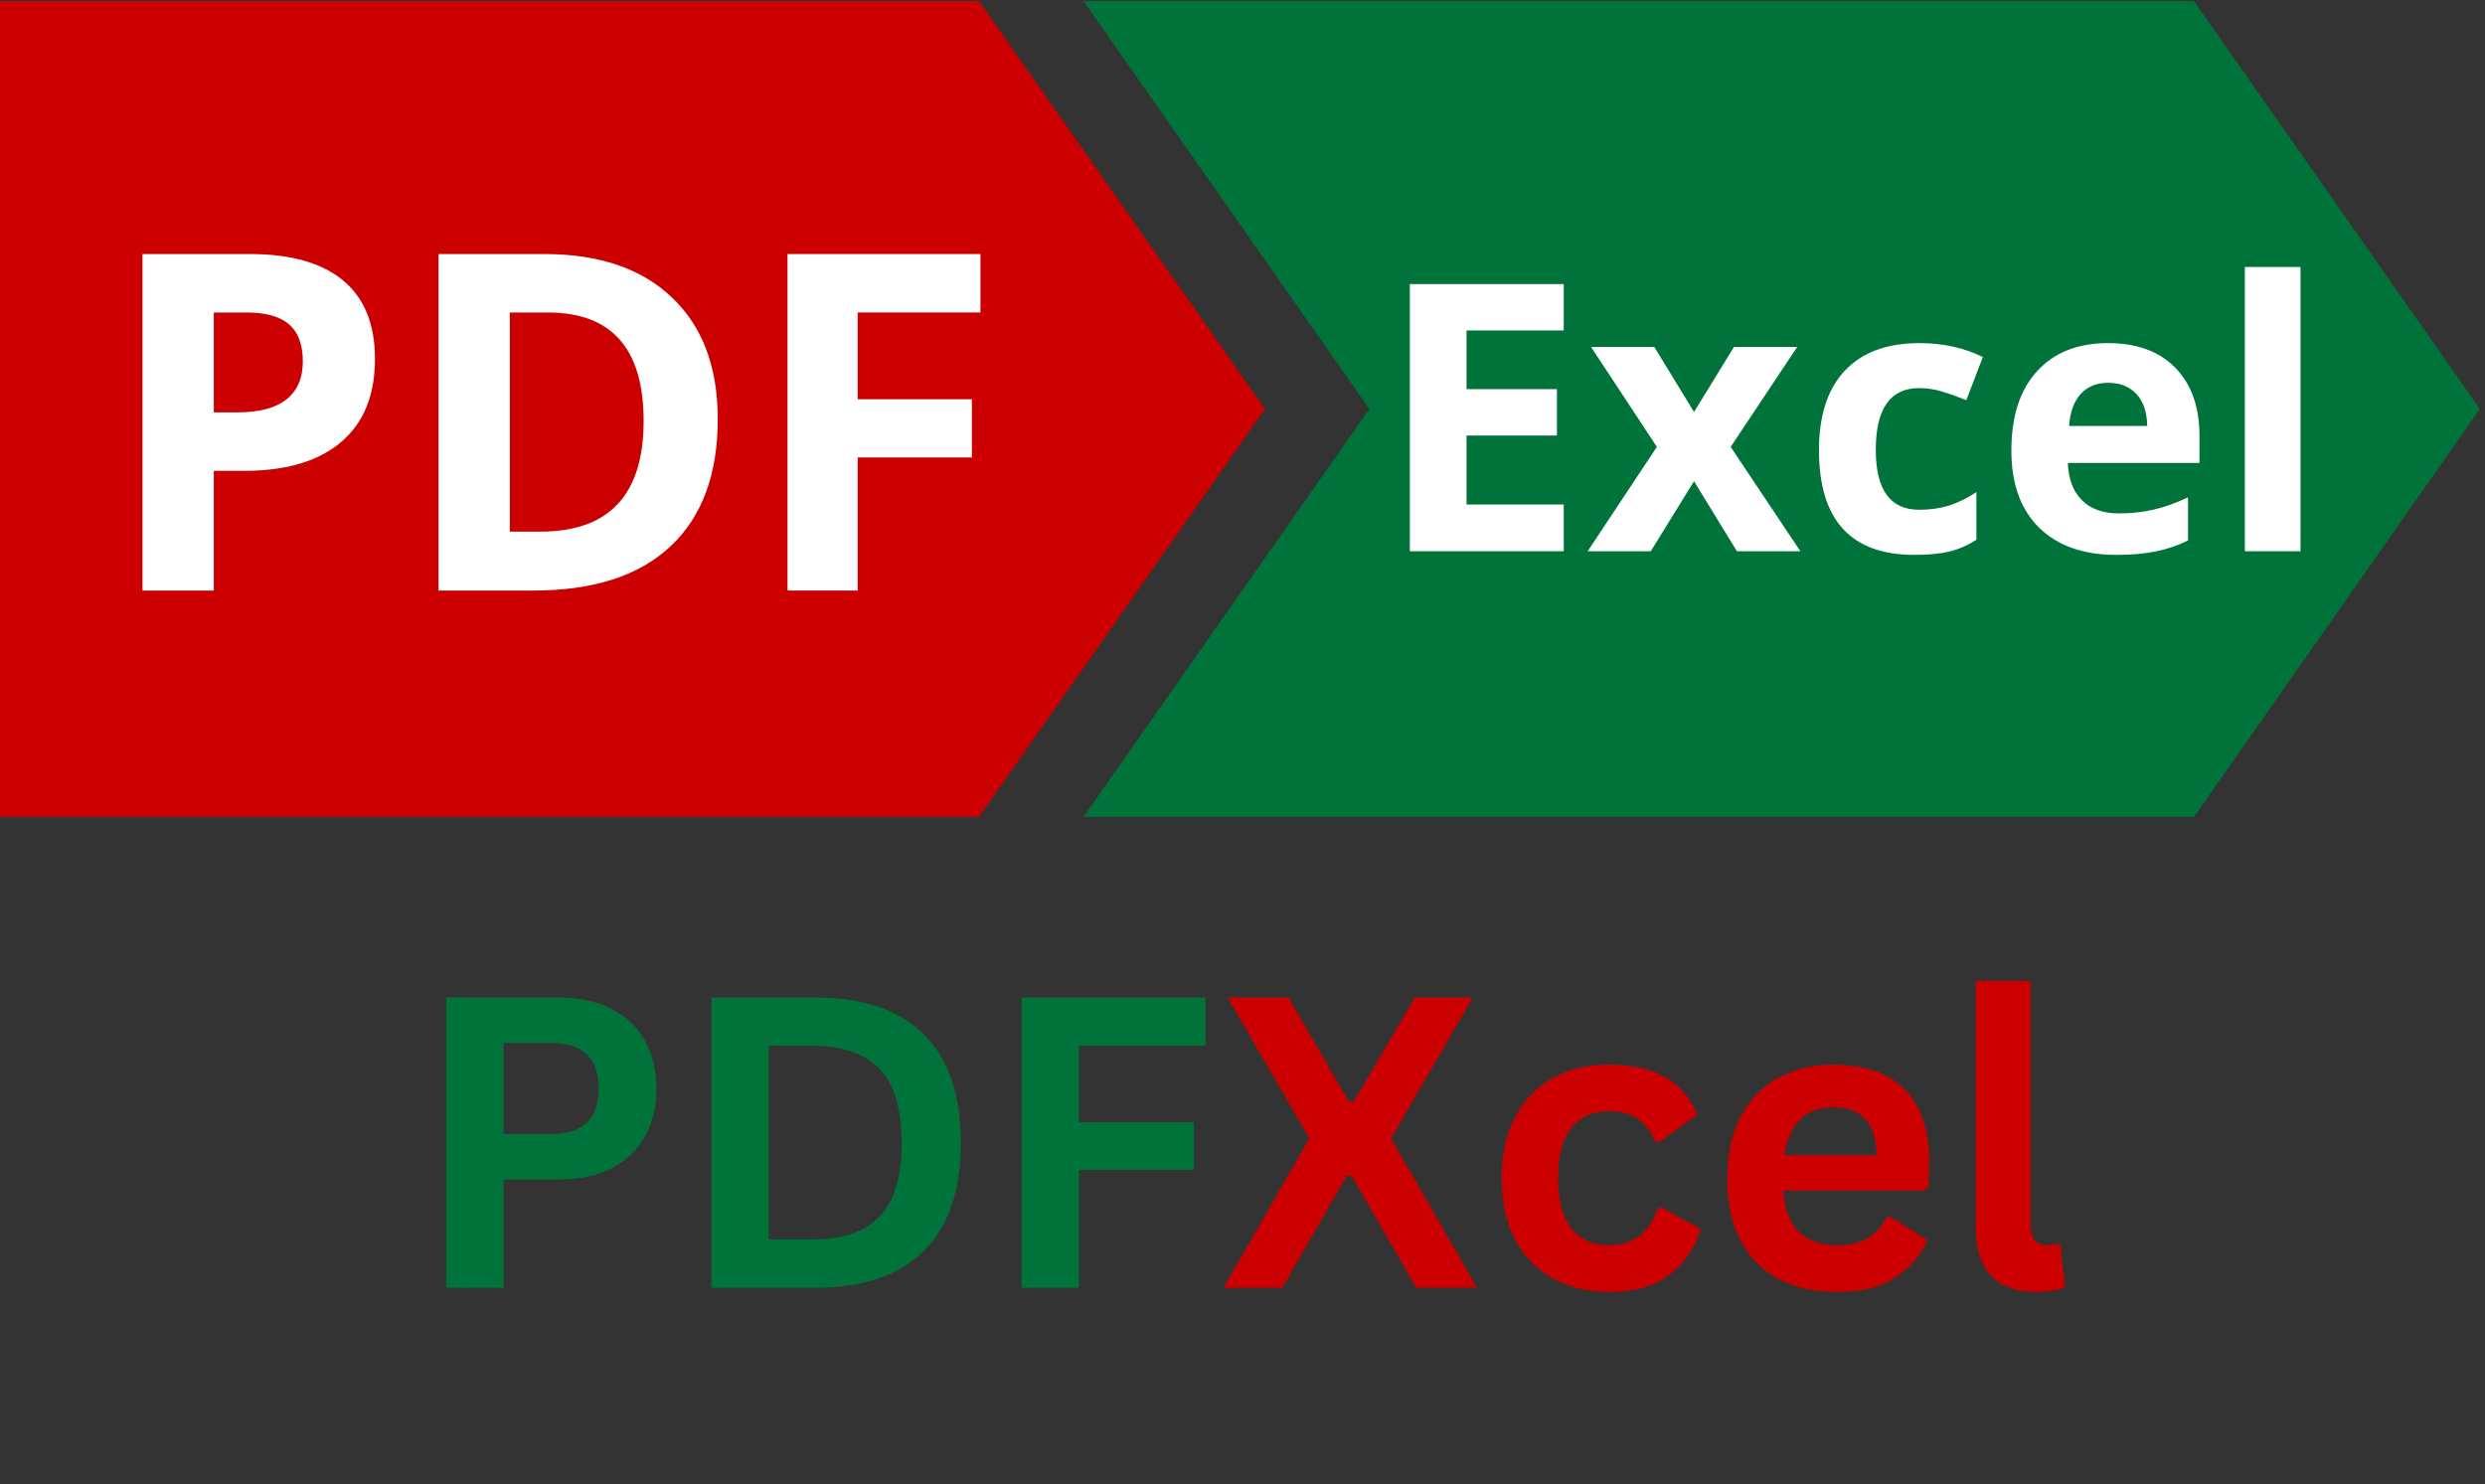 <svg xmlns="http://www.w3.org/2000/svg" xmlns:xlink="http://www.w3.org/1999/xlink" width="442" zoomAndPan="magnify" viewBox="0 0 331.5 198" height="264" preserveAspectRatio="xMidYMid meet" version="1.0"><rect x="0" y="0" width="331.5" height="198" fill="#333333" stroke="none"/><defs><g/><clipPath id="2c2bd42a00"><path d="M 0 0.148 L 168.758 0.148 L 168.758 108.973 L 0 108.973 Z M 0 0.148 " clip-rule="nonzero"/></clipPath><clipPath id="f6bd391fbe"><path d="M 130.605 0.148 L 0 0.148 L 0 108.973 L 130.605 108.973 L 168.738 54.559 Z M 130.605 0.148 " clip-rule="nonzero"/></clipPath><clipPath id="fa3e6bd05d"><path d="M 144.543 0.148 L 331 0.148 L 331 108.973 L 144.543 108.973 Z M 144.543 0.148 " clip-rule="nonzero"/></clipPath><clipPath id="e94bed1299"><path d="M 144.543 0.148 L 292.68 0.148 L 330.812 54.559 L 292.68 108.973 L 144.543 108.973 L 182.676 54.559 Z M 144.543 0.148 " clip-rule="nonzero"/></clipPath></defs><g clip-path="url(#2c2bd42a00)"><g clip-path="url(#f6bd391fbe)"><path fill="#cc0000" d="M 0 0.148 L 168.758 0.148 L 168.758 108.973 L 0 108.973 Z M 0 0.148 " fill-opacity="1" fill-rule="nonzero"/></g></g><g fill="#ffffff" fill-opacity="1"><g transform="translate(13.351, 78.78)"><g><path d="M 15.172 -23.766 L 18.297 -23.766 C 21.223 -23.766 23.41 -24.344 24.859 -25.5 C 26.316 -26.656 27.047 -28.344 27.047 -30.562 C 27.047 -32.789 26.438 -34.438 25.219 -35.5 C 24.008 -36.562 22.102 -37.094 19.5 -37.094 L 15.172 -37.094 Z M 36.672 -30.891 C 36.672 -26.055 35.16 -22.359 32.141 -19.797 C 29.117 -17.242 24.82 -15.969 19.25 -15.969 L 15.172 -15.969 L 15.172 0 L 5.656 0 L 5.656 -44.891 L 19.984 -44.891 C 25.43 -44.891 29.57 -43.719 32.406 -41.375 C 35.25 -39.031 36.672 -35.535 36.672 -30.891 Z M 36.672 -30.891 "/></g></g></g><g fill="#ffffff" fill-opacity="1"><g transform="translate(52.844, 78.78)"><g><path d="M 42.906 -22.875 C 42.906 -15.488 40.801 -9.828 36.594 -5.891 C 32.383 -1.961 26.305 0 18.359 0 L 5.656 0 L 5.656 -44.891 L 19.75 -44.891 C 27.07 -44.891 32.758 -42.953 36.812 -39.078 C 40.875 -35.211 42.906 -29.812 42.906 -22.875 Z M 33.016 -22.625 C 33.016 -32.27 28.754 -37.094 20.234 -37.094 L 15.172 -37.094 L 15.172 -7.859 L 19.25 -7.859 C 28.426 -7.859 33.016 -12.781 33.016 -22.625 Z M 33.016 -22.625 "/></g></g></g><g fill="#ffffff" fill-opacity="1"><g transform="translate(99.399, 78.78)"><g><path d="M 15.016 0 L 5.656 0 L 5.656 -44.891 L 31.391 -44.891 L 31.391 -37.094 L 15.016 -37.094 L 15.016 -25.516 L 30.25 -25.516 L 30.25 -17.75 L 15.016 -17.75 Z M 15.016 0 "/></g></g></g><g clip-path="url(#fa3e6bd05d)"><g clip-path="url(#e94bed1299)"><path fill="#00733b" d="M 144.543 0.148 L 330.73 0.148 L 330.73 108.973 L 144.543 108.973 Z M 144.543 0.148 " fill-opacity="1" fill-rule="nonzero"/></g></g><g fill="#ffffff" fill-opacity="1"><g transform="translate(183.588, 73.538)"><g><path d="M 25.016 0 L 4.484 0 L 4.484 -35.641 L 25.016 -35.641 L 25.016 -29.453 L 12.047 -29.453 L 12.047 -21.625 L 24.109 -21.625 L 24.109 -15.438 L 12.047 -15.438 L 12.047 -6.234 L 25.016 -6.234 Z M 25.016 0 "/></g></g></g><g fill="#ffffff" fill-opacity="1"><g transform="translate(211.544, 73.538)"><g><path d="M 9.484 -13.922 L 0.703 -27.25 L 9.141 -27.25 L 14.438 -18.578 L 19.766 -27.25 L 28.203 -27.25 L 19.328 -13.922 L 28.625 0 L 20.156 0 L 14.438 -9.344 L 8.672 0 L 0.25 0 Z M 9.484 -13.922 "/></g></g></g><g fill="#ffffff" fill-opacity="1"><g transform="translate(240.402, 73.538)"><g><path d="M 14.969 0.484 C 6.488 0.484 2.25 -4.172 2.25 -13.484 C 2.25 -18.109 3.398 -21.645 5.703 -24.094 C 8.016 -26.539 11.32 -27.766 15.625 -27.766 C 18.781 -27.766 21.609 -27.145 24.109 -25.906 L 21.906 -20.156 C 20.738 -20.625 19.648 -21.008 18.641 -21.312 C 17.641 -21.613 16.633 -21.766 15.625 -21.766 C 11.758 -21.766 9.828 -19.02 9.828 -13.531 C 9.828 -8.195 11.758 -5.531 15.625 -5.531 C 17.051 -5.531 18.375 -5.719 19.594 -6.094 C 20.812 -6.477 22.031 -7.078 23.25 -7.891 L 23.25 -1.531 C 22.051 -0.77 20.836 -0.242 19.609 0.047 C 18.379 0.336 16.832 0.484 14.969 0.484 Z M 14.969 0.484 "/></g></g></g><g fill="#ffffff" fill-opacity="1"><g transform="translate(266.068, 73.538)"><g><path d="M 15.188 -22.469 C 13.613 -22.469 12.379 -21.969 11.484 -20.969 C 10.586 -19.969 10.078 -18.551 9.953 -16.719 L 20.375 -16.719 C 20.344 -18.551 19.863 -19.969 18.938 -20.969 C 18.008 -21.969 16.758 -22.469 15.188 -22.469 Z M 16.234 0.484 C 11.848 0.484 8.422 -0.723 5.953 -3.141 C 3.484 -5.566 2.25 -9 2.25 -13.438 C 2.25 -18 3.391 -21.523 5.672 -24.016 C 7.953 -26.516 11.109 -27.766 15.141 -27.766 C 18.992 -27.766 21.988 -26.664 24.125 -24.469 C 26.27 -22.281 27.344 -19.25 27.344 -15.375 L 27.344 -11.781 L 9.781 -11.781 C 9.852 -9.664 10.473 -8.016 11.641 -6.828 C 12.816 -5.641 14.461 -5.047 16.578 -5.047 C 18.211 -5.047 19.758 -5.211 21.219 -5.547 C 22.688 -5.891 24.219 -6.438 25.812 -7.188 L 25.812 -1.438 C 24.508 -0.789 23.117 -0.312 21.641 0 C 20.16 0.32 18.359 0.484 16.234 0.484 Z M 16.234 0.484 "/></g></g></g><g fill="#ffffff" fill-opacity="1"><g transform="translate(295.559, 73.538)"><g><path d="M 11.328 0 L 3.906 0 L 3.906 -37.922 L 11.328 -37.922 Z M 11.328 0 "/></g></g></g><g fill="#00733b" fill-opacity="1"><g transform="translate(54.49, 171.793)"><g><path d="M 20 -38.719 C 22.77 -38.719 25.141 -38.207 27.109 -37.188 C 29.078 -36.176 30.562 -34.754 31.562 -32.922 C 32.57 -31.098 33.078 -28.977 33.078 -26.562 C 33.078 -24.145 32.57 -22.023 31.562 -20.203 C 30.562 -18.391 29.078 -16.973 27.109 -15.953 C 25.141 -14.941 22.77 -14.438 20 -14.438 L 12.688 -14.438 L 12.688 0 L 5.031 0 L 5.031 -38.719 Z M 18.984 -20.5 C 23.242 -20.5 25.375 -22.52 25.375 -26.562 C 25.375 -30.625 23.242 -32.656 18.984 -32.656 L 12.688 -32.656 L 12.688 -20.5 Z M 18.984 -20.5 "/></g></g></g><g fill="#00733b" fill-opacity="1"><g transform="translate(89.862, 171.793)"><g><path d="M 18.953 -38.719 C 25.242 -38.719 30.039 -37.094 33.344 -33.844 C 36.656 -30.594 38.312 -25.766 38.312 -19.359 C 38.312 -12.961 36.656 -8.133 33.344 -4.875 C 30.039 -1.625 25.242 0 18.953 0 L 5.031 0 L 5.031 -38.719 Z M 18.516 -6.438 C 22.504 -6.438 25.484 -7.453 27.453 -9.484 C 29.43 -11.523 30.422 -14.816 30.422 -19.359 C 30.422 -23.891 29.43 -27.176 27.453 -29.219 C 25.484 -31.258 22.504 -32.281 18.516 -32.281 L 12.688 -32.281 L 12.688 -6.438 Z M 18.516 -6.438 "/></g></g></g><g fill="#00733b" fill-opacity="1"><g transform="translate(131.244, 171.793)"><g><path d="M 29.578 -38.719 L 29.578 -32.312 L 12.688 -32.312 L 12.688 -22.062 L 28.016 -22.062 L 28.016 -15.734 L 12.688 -15.734 L 12.688 0 L 5.031 0 L 5.031 -38.719 Z M 29.578 -38.719 "/></g></g></g><g fill="#cc0000" fill-opacity="1"><g transform="translate(162.55, 171.793)"><g><path d="M 8.5 0 L 0.656 0 L 12.125 -19.922 L 1.219 -38.719 L 9.344 -38.719 L 17.375 -24.844 L 18.031 -24.844 L 26.188 -38.719 L 33.922 -38.719 L 23.016 -19.922 L 34.484 0 L 26.375 0 L 17.766 -14.938 L 17.109 -14.938 Z M 8.5 0 "/></g></g></g><g fill="#cc0000" fill-opacity="1"><g transform="translate(197.684, 171.793)"><g><path d="M 17.031 0.562 C 14.207 0.562 11.707 -0.023 9.531 -1.203 C 7.363 -2.379 5.672 -4.102 4.453 -6.375 C 3.234 -8.656 2.625 -11.395 2.625 -14.594 C 2.625 -17.801 3.234 -20.547 4.453 -22.828 C 5.672 -25.109 7.352 -26.832 9.5 -28 C 11.656 -29.176 14.117 -29.766 16.891 -29.766 C 23.055 -29.766 27.004 -27.531 28.734 -23.062 L 23.703 -19.469 L 23.141 -19.469 C 22.547 -20.844 21.766 -21.863 20.797 -22.531 C 19.836 -23.207 18.535 -23.547 16.891 -23.547 C 14.773 -23.547 13.125 -22.812 11.938 -21.344 C 10.758 -19.875 10.172 -17.625 10.172 -14.594 C 10.172 -11.594 10.77 -9.352 11.969 -7.875 C 13.164 -6.406 14.852 -5.672 17.031 -5.672 C 18.613 -5.672 19.957 -6.098 21.062 -6.953 C 22.164 -7.805 22.957 -9.035 23.438 -10.641 L 24 -10.703 L 29.203 -7.844 C 28.461 -5.363 27.086 -3.344 25.078 -1.781 C 23.078 -0.219 20.395 0.562 17.031 0.562 Z M 17.031 0.562 "/></g></g></g><g fill="#cc0000" fill-opacity="1"><g transform="translate(227.787, 171.793)"><g><path d="M 28.859 -12.953 L 10.094 -12.953 C 10.301 -10.41 11.02 -8.562 12.25 -7.406 C 13.488 -6.25 15.176 -5.672 17.312 -5.672 C 18.988 -5.672 20.348 -5.984 21.391 -6.609 C 22.43 -7.234 23.27 -8.18 23.906 -9.453 L 24.469 -9.453 L 29.344 -6.328 C 28.383 -4.273 26.941 -2.613 25.016 -1.344 C 23.098 -0.07 20.531 0.562 17.312 0.562 C 14.301 0.562 11.695 -0.008 9.5 -1.156 C 7.301 -2.312 5.602 -4.02 4.406 -6.281 C 3.219 -8.551 2.625 -11.32 2.625 -14.594 C 2.625 -17.906 3.25 -20.703 4.5 -22.984 C 5.75 -25.266 7.441 -26.961 9.578 -28.078 C 11.723 -29.203 14.129 -29.766 16.797 -29.766 C 20.922 -29.766 24.082 -28.672 26.281 -26.484 C 28.477 -24.297 29.578 -21.082 29.578 -16.844 C 29.578 -15.301 29.523 -14.109 29.422 -13.266 Z M 22.562 -17.688 C 22.488 -19.914 21.969 -21.535 21 -22.547 C 20.039 -23.566 18.641 -24.078 16.797 -24.078 C 13.086 -24.078 10.906 -21.945 10.25 -17.688 Z M 22.562 -17.688 "/></g></g></g><g fill="#cc0000" fill-opacity="1"><g transform="translate(259.532, 171.793)"><g><path d="M 12.125 0.562 C 9.5 0.562 7.492 -0.145 6.109 -1.562 C 4.723 -2.988 4.031 -5.148 4.031 -8.047 L 4.031 -40.938 L 11.359 -40.938 L 11.359 -8.344 C 11.359 -6.562 12.098 -5.672 13.578 -5.672 C 14.004 -5.672 14.457 -5.738 14.938 -5.875 L 15.312 -5.766 L 15.969 -0.125 C 15.562 0.082 15.02 0.25 14.344 0.375 C 13.676 0.5 12.938 0.562 12.125 0.562 Z M 12.125 0.562 "/></g></g></g></svg>